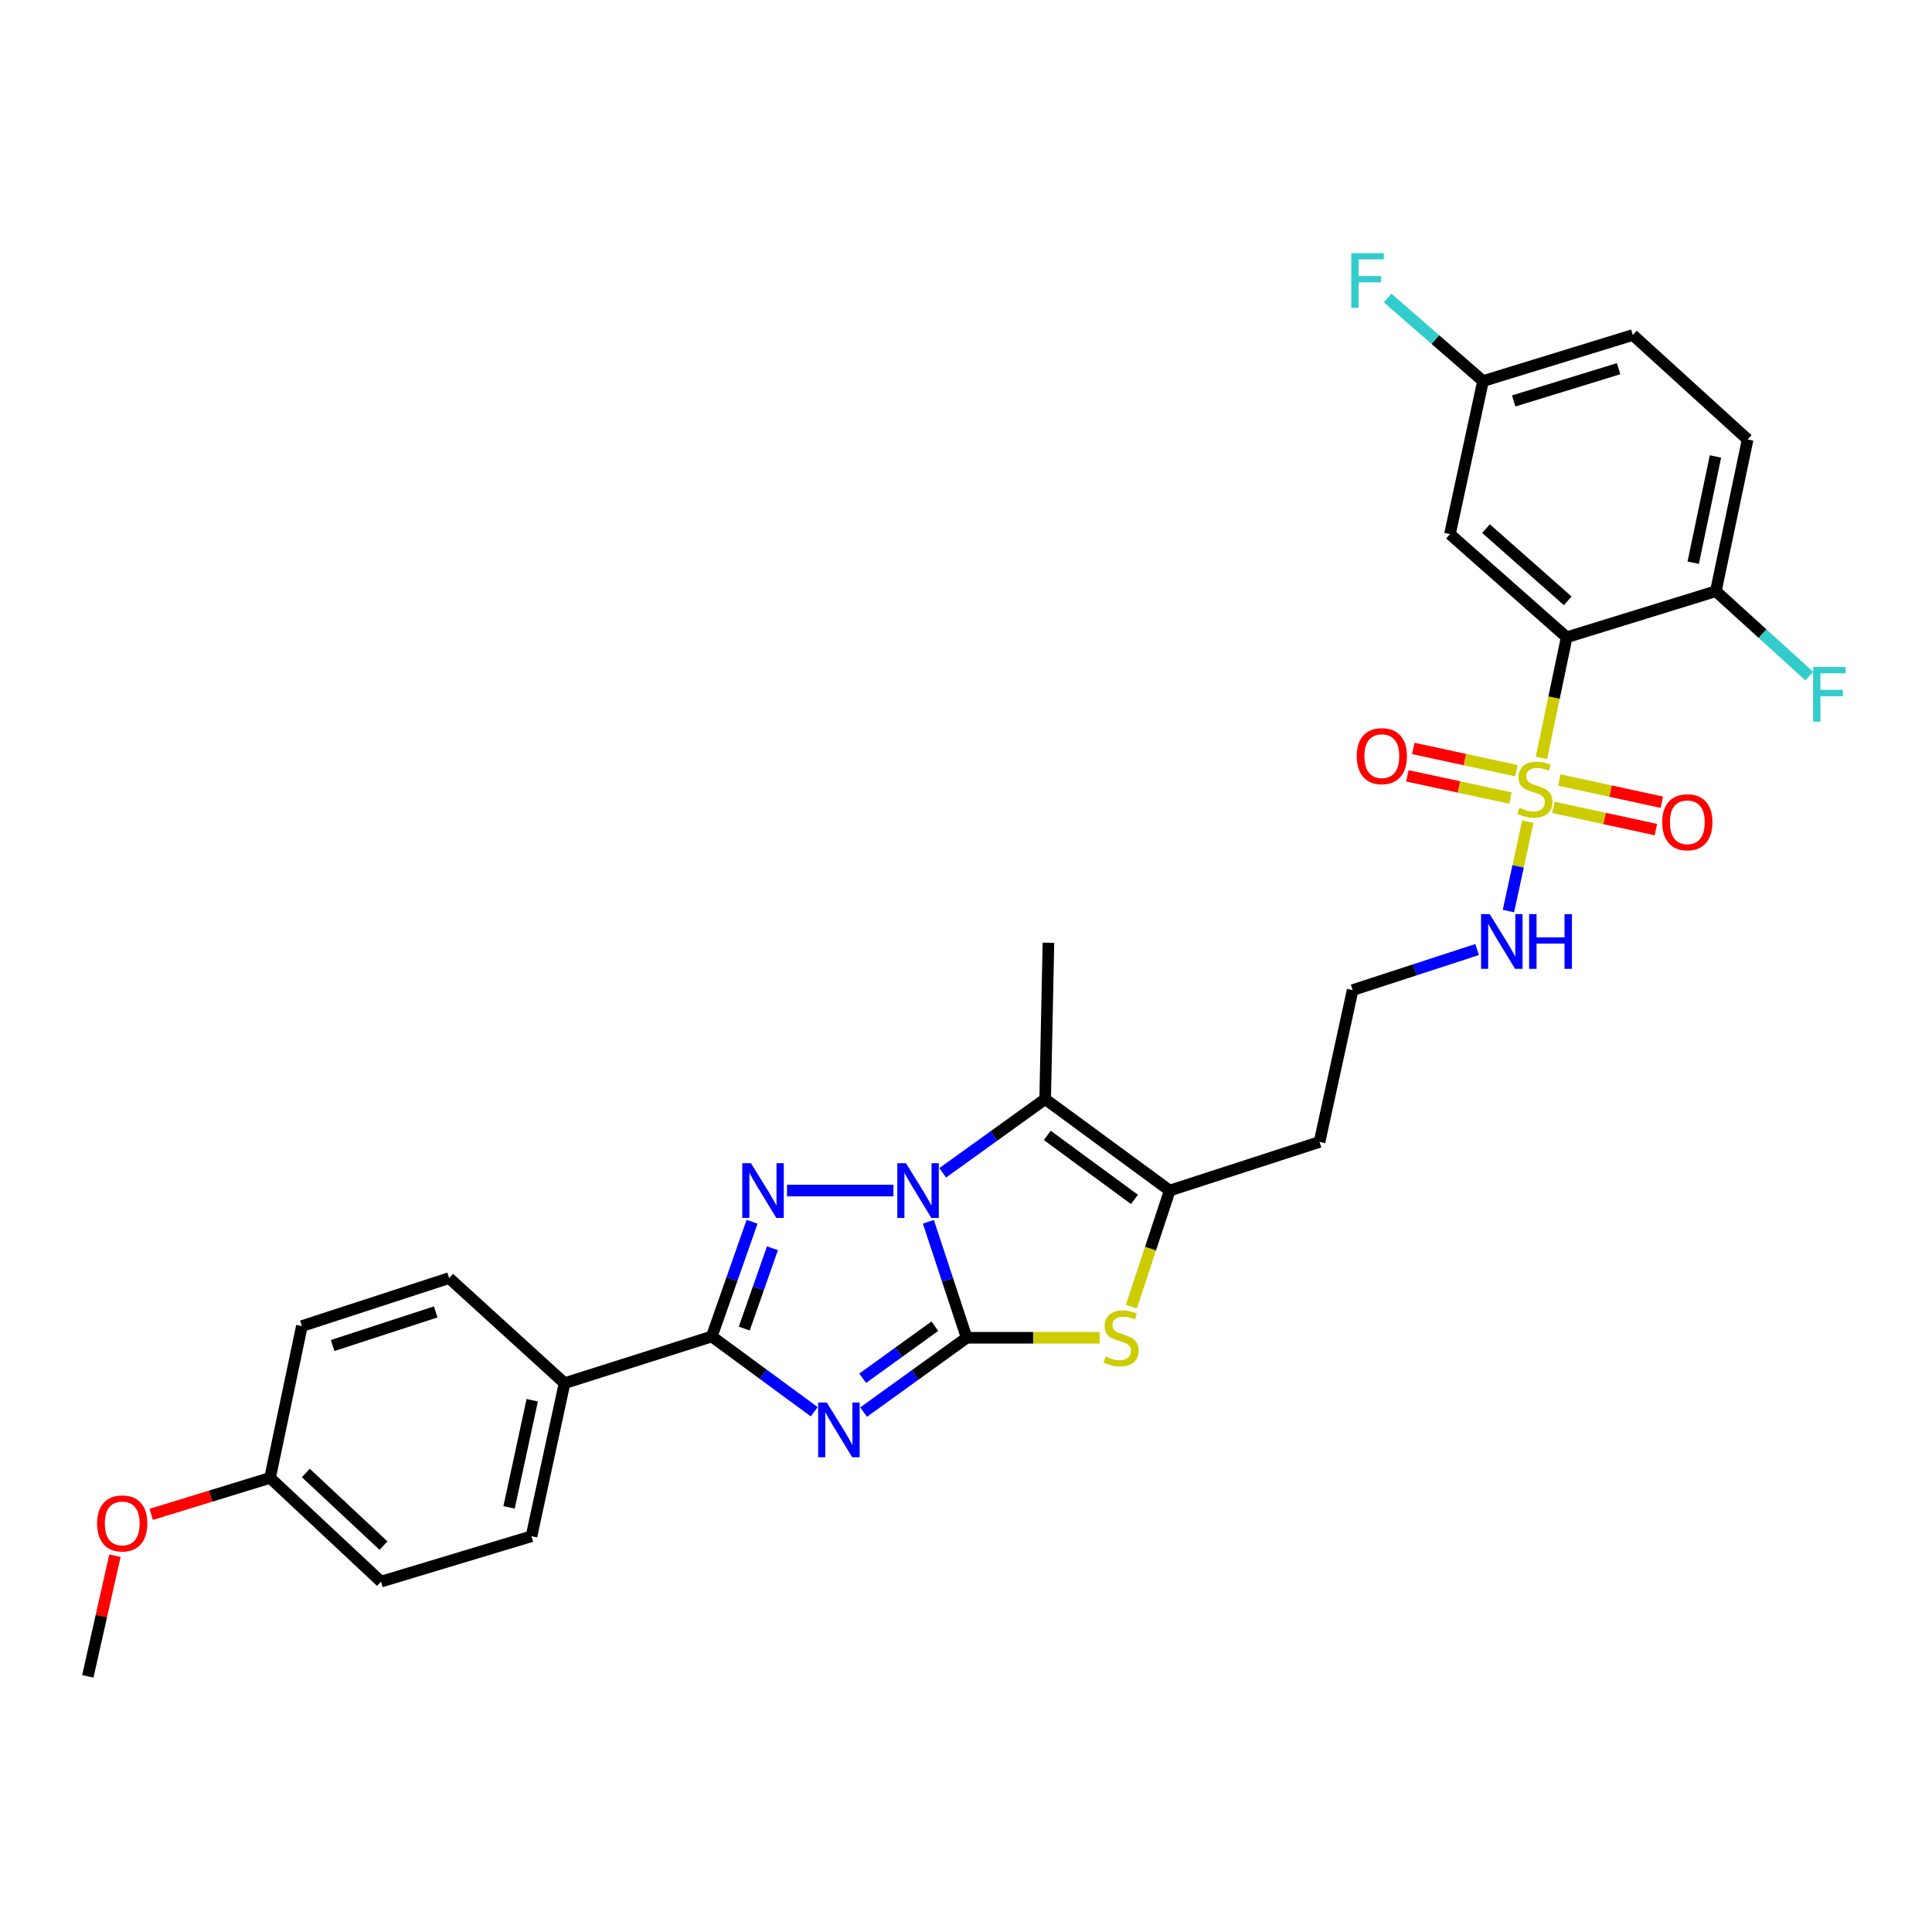 <?xml version='1.0' encoding='iso-8859-1'?>
<svg version='1.1' baseProfile='full'
              xmlns='http://www.w3.org/2000/svg'
                      xmlns:rdkit='http://www.rdkit.org/xml'
                      xmlns:xlink='http://www.w3.org/1999/xlink'
                  xml:space='preserve'
width='1000px' height='1000px' viewBox='0 0 1000 1000'>
<!-- END OF HEADER -->
<rect style='opacity:1.0;fill:#FFFFFF;stroke:none' width='1000' height='1000' x='0' y='0'> </rect>
<path class='bond-0' d='M 500.353,692.43 L 490.439,662.412' style='fill:none;fill-rule:evenodd;stroke:#000000;stroke-width:6px;stroke-linecap:butt;stroke-linejoin:miter;stroke-opacity:1' />
<path class='bond-0' d='M 490.439,662.412 L 480.525,632.395' style='fill:none;fill-rule:evenodd;stroke:#0000FF;stroke-width:6px;stroke-linecap:butt;stroke-linejoin:miter;stroke-opacity:1' />
<path class='bond-1' d='M 500.353,692.43 L 473.678,711.665' style='fill:none;fill-rule:evenodd;stroke:#000000;stroke-width:6px;stroke-linecap:butt;stroke-linejoin:miter;stroke-opacity:1' />
<path class='bond-1' d='M 473.678,711.665 L 447.004,730.9' style='fill:none;fill-rule:evenodd;stroke:#0000FF;stroke-width:6px;stroke-linecap:butt;stroke-linejoin:miter;stroke-opacity:1' />
<path class='bond-1' d='M 483.872,686.442 L 465.2,699.907' style='fill:none;fill-rule:evenodd;stroke:#000000;stroke-width:6px;stroke-linecap:butt;stroke-linejoin:miter;stroke-opacity:1' />
<path class='bond-1' d='M 465.2,699.907 L 446.528,713.371' style='fill:none;fill-rule:evenodd;stroke:#0000FF;stroke-width:6px;stroke-linecap:butt;stroke-linejoin:miter;stroke-opacity:1' />
<path class='bond-6' d='M 500.353,692.43 L 534.767,692.43' style='fill:none;fill-rule:evenodd;stroke:#000000;stroke-width:6px;stroke-linecap:butt;stroke-linejoin:miter;stroke-opacity:1' />
<path class='bond-6' d='M 534.767,692.43 L 569.181,692.43' style='fill:none;fill-rule:evenodd;stroke:#CCCC00;stroke-width:6px;stroke-linecap:butt;stroke-linejoin:miter;stroke-opacity:1' />
<path class='bond-2' d='M 462.44,616.228 L 407.369,616.228' style='fill:none;fill-rule:evenodd;stroke:#0000FF;stroke-width:6px;stroke-linecap:butt;stroke-linejoin:miter;stroke-opacity:1' />
<path class='bond-5' d='M 487.952,607.042 L 514.463,587.966' style='fill:none;fill-rule:evenodd;stroke:#0000FF;stroke-width:6px;stroke-linecap:butt;stroke-linejoin:miter;stroke-opacity:1' />
<path class='bond-5' d='M 514.463,587.966 L 540.974,568.89' style='fill:none;fill-rule:evenodd;stroke:#000000;stroke-width:6px;stroke-linecap:butt;stroke-linejoin:miter;stroke-opacity:1' />
<path class='bond-4' d='M 421.445,730.723 L 394.933,711.242' style='fill:none;fill-rule:evenodd;stroke:#0000FF;stroke-width:6px;stroke-linecap:butt;stroke-linejoin:miter;stroke-opacity:1' />
<path class='bond-4' d='M 394.933,711.242 L 368.421,691.762' style='fill:none;fill-rule:evenodd;stroke:#000000;stroke-width:6px;stroke-linecap:butt;stroke-linejoin:miter;stroke-opacity:1' />
<path class='bond-31' d='M 389.267,632.39 L 378.844,662.076' style='fill:none;fill-rule:evenodd;stroke:#0000FF;stroke-width:6px;stroke-linecap:butt;stroke-linejoin:miter;stroke-opacity:1' />
<path class='bond-31' d='M 378.844,662.076 L 368.421,691.762' style='fill:none;fill-rule:evenodd;stroke:#000000;stroke-width:6px;stroke-linecap:butt;stroke-linejoin:miter;stroke-opacity:1' />
<path class='bond-31' d='M 399.818,646.098 L 392.522,666.878' style='fill:none;fill-rule:evenodd;stroke:#0000FF;stroke-width:6px;stroke-linecap:butt;stroke-linejoin:miter;stroke-opacity:1' />
<path class='bond-31' d='M 392.522,666.878 L 385.226,687.658' style='fill:none;fill-rule:evenodd;stroke:#000000;stroke-width:6px;stroke-linecap:butt;stroke-linejoin:miter;stroke-opacity:1' />
<path class='bond-3' d='M 790.796,425.3 L 785.774,448.431' style='fill:none;fill-rule:evenodd;stroke:#CCCC00;stroke-width:6px;stroke-linecap:butt;stroke-linejoin:miter;stroke-opacity:1' />
<path class='bond-3' d='M 785.774,448.431 L 780.753,471.563' style='fill:none;fill-rule:evenodd;stroke:#0000FF;stroke-width:6px;stroke-linecap:butt;stroke-linejoin:miter;stroke-opacity:1' />
<path class='bond-7' d='M 797.842,392.275 L 804.38,361.066' style='fill:none;fill-rule:evenodd;stroke:#CCCC00;stroke-width:6px;stroke-linecap:butt;stroke-linejoin:miter;stroke-opacity:1' />
<path class='bond-7' d='M 804.38,361.066 L 810.917,329.856' style='fill:none;fill-rule:evenodd;stroke:#000000;stroke-width:6px;stroke-linecap:butt;stroke-linejoin:miter;stroke-opacity:1' />
<path class='bond-12' d='M 804.026,417.892 L 830.555,423.647' style='fill:none;fill-rule:evenodd;stroke:#CCCC00;stroke-width:6px;stroke-linecap:butt;stroke-linejoin:miter;stroke-opacity:1' />
<path class='bond-12' d='M 830.555,423.647 L 857.085,429.402' style='fill:none;fill-rule:evenodd;stroke:#FF0000;stroke-width:6px;stroke-linecap:butt;stroke-linejoin:miter;stroke-opacity:1' />
<path class='bond-12' d='M 807.099,403.726 L 833.628,409.481' style='fill:none;fill-rule:evenodd;stroke:#CCCC00;stroke-width:6px;stroke-linecap:butt;stroke-linejoin:miter;stroke-opacity:1' />
<path class='bond-12' d='M 833.628,409.481 L 860.158,415.235' style='fill:none;fill-rule:evenodd;stroke:#FF0000;stroke-width:6px;stroke-linecap:butt;stroke-linejoin:miter;stroke-opacity:1' />
<path class='bond-13' d='M 784.887,398.919 L 758.197,393.156' style='fill:none;fill-rule:evenodd;stroke:#CCCC00;stroke-width:6px;stroke-linecap:butt;stroke-linejoin:miter;stroke-opacity:1' />
<path class='bond-13' d='M 758.197,393.156 L 731.506,387.394' style='fill:none;fill-rule:evenodd;stroke:#FF0000;stroke-width:6px;stroke-linecap:butt;stroke-linejoin:miter;stroke-opacity:1' />
<path class='bond-13' d='M 781.828,413.088 L 755.138,407.326' style='fill:none;fill-rule:evenodd;stroke:#CCCC00;stroke-width:6px;stroke-linecap:butt;stroke-linejoin:miter;stroke-opacity:1' />
<path class='bond-13' d='M 755.138,407.326 L 728.447,401.564' style='fill:none;fill-rule:evenodd;stroke:#FF0000;stroke-width:6px;stroke-linecap:butt;stroke-linejoin:miter;stroke-opacity:1' />
<path class='bond-10' d='M 368.421,691.762 L 292.212,715.938' style='fill:none;fill-rule:evenodd;stroke:#000000;stroke-width:6px;stroke-linecap:butt;stroke-linejoin:miter;stroke-opacity:1' />
<path class='bond-20' d='M 540.974,568.89 L 542.665,487.969' style='fill:none;fill-rule:evenodd;stroke:#000000;stroke-width:6px;stroke-linecap:butt;stroke-linejoin:miter;stroke-opacity:1' />
<path class='bond-30' d='M 540.974,568.89 L 605.442,616.228' style='fill:none;fill-rule:evenodd;stroke:#000000;stroke-width:6px;stroke-linecap:butt;stroke-linejoin:miter;stroke-opacity:1' />
<path class='bond-30' d='M 542.065,587.675 L 587.192,620.812' style='fill:none;fill-rule:evenodd;stroke:#000000;stroke-width:6px;stroke-linecap:butt;stroke-linejoin:miter;stroke-opacity:1' />
<path class='bond-8' d='M 585.588,676.304 L 595.515,646.266' style='fill:none;fill-rule:evenodd;stroke:#CCCC00;stroke-width:6px;stroke-linecap:butt;stroke-linejoin:miter;stroke-opacity:1' />
<path class='bond-8' d='M 595.515,646.266 L 605.442,616.228' style='fill:none;fill-rule:evenodd;stroke:#000000;stroke-width:6px;stroke-linecap:butt;stroke-linejoin:miter;stroke-opacity:1' />
<path class='bond-9' d='M 810.917,329.856 L 750.492,276.47' style='fill:none;fill-rule:evenodd;stroke:#000000;stroke-width:6px;stroke-linecap:butt;stroke-linejoin:miter;stroke-opacity:1' />
<path class='bond-9' d='M 811.452,310.985 L 769.154,273.615' style='fill:none;fill-rule:evenodd;stroke:#000000;stroke-width:6px;stroke-linecap:butt;stroke-linejoin:miter;stroke-opacity:1' />
<path class='bond-11' d='M 810.917,329.856 L 888.126,306.01' style='fill:none;fill-rule:evenodd;stroke:#000000;stroke-width:6px;stroke-linecap:butt;stroke-linejoin:miter;stroke-opacity:1' />
<path class='bond-15' d='M 605.442,616.228 L 682.997,591.061' style='fill:none;fill-rule:evenodd;stroke:#000000;stroke-width:6px;stroke-linecap:butt;stroke-linejoin:miter;stroke-opacity:1' />
<path class='bond-19' d='M 750.492,276.47 L 767.606,197.248' style='fill:none;fill-rule:evenodd;stroke:#000000;stroke-width:6px;stroke-linecap:butt;stroke-linejoin:miter;stroke-opacity:1' />
<path class='bond-17' d='M 292.212,715.938 L 275.098,795.16' style='fill:none;fill-rule:evenodd;stroke:#000000;stroke-width:6px;stroke-linecap:butt;stroke-linejoin:miter;stroke-opacity:1' />
<path class='bond-17' d='M 275.475,724.76 L 263.496,780.215' style='fill:none;fill-rule:evenodd;stroke:#000000;stroke-width:6px;stroke-linecap:butt;stroke-linejoin:miter;stroke-opacity:1' />
<path class='bond-18' d='M 292.212,715.938 L 232.463,661.537' style='fill:none;fill-rule:evenodd;stroke:#000000;stroke-width:6px;stroke-linecap:butt;stroke-linejoin:miter;stroke-opacity:1' />
<path class='bond-16' d='M 888.126,306.01 L 904.579,227.457' style='fill:none;fill-rule:evenodd;stroke:#000000;stroke-width:6px;stroke-linecap:butt;stroke-linejoin:miter;stroke-opacity:1' />
<path class='bond-16' d='M 876.405,291.255 L 887.922,236.268' style='fill:none;fill-rule:evenodd;stroke:#000000;stroke-width:6px;stroke-linecap:butt;stroke-linejoin:miter;stroke-opacity:1' />
<path class='bond-21' d='M 888.126,306.01 L 912.306,327.98' style='fill:none;fill-rule:evenodd;stroke:#000000;stroke-width:6px;stroke-linecap:butt;stroke-linejoin:miter;stroke-opacity:1' />
<path class='bond-21' d='M 912.306,327.98 L 936.486,349.95' style='fill:none;fill-rule:evenodd;stroke:#33CCCC;stroke-width:6px;stroke-linecap:butt;stroke-linejoin:miter;stroke-opacity:1' />
<path class='bond-14' d='M 764.564,491.471 L 732.341,501.974' style='fill:none;fill-rule:evenodd;stroke:#0000FF;stroke-width:6px;stroke-linecap:butt;stroke-linejoin:miter;stroke-opacity:1' />
<path class='bond-14' d='M 732.341,501.974 L 700.118,512.476' style='fill:none;fill-rule:evenodd;stroke:#000000;stroke-width:6px;stroke-linecap:butt;stroke-linejoin:miter;stroke-opacity:1' />
<path class='bond-22' d='M 682.997,591.061 L 700.118,512.476' style='fill:none;fill-rule:evenodd;stroke:#000000;stroke-width:6px;stroke-linecap:butt;stroke-linejoin:miter;stroke-opacity:1' />
<path class='bond-24' d='M 904.579,227.457 L 845.152,173.402' style='fill:none;fill-rule:evenodd;stroke:#000000;stroke-width:6px;stroke-linecap:butt;stroke-linejoin:miter;stroke-opacity:1' />
<path class='bond-26' d='M 275.098,795.16 L 197.205,818.651' style='fill:none;fill-rule:evenodd;stroke:#000000;stroke-width:6px;stroke-linecap:butt;stroke-linejoin:miter;stroke-opacity:1' />
<path class='bond-25' d='M 232.463,661.537 L 156.246,686.382' style='fill:none;fill-rule:evenodd;stroke:#000000;stroke-width:6px;stroke-linecap:butt;stroke-linejoin:miter;stroke-opacity:1' />
<path class='bond-25' d='M 225.523,679.046 L 172.171,696.438' style='fill:none;fill-rule:evenodd;stroke:#000000;stroke-width:6px;stroke-linecap:butt;stroke-linejoin:miter;stroke-opacity:1' />
<path class='bond-27' d='M 767.606,197.248 L 742.924,175.747' style='fill:none;fill-rule:evenodd;stroke:#000000;stroke-width:6px;stroke-linecap:butt;stroke-linejoin:miter;stroke-opacity:1' />
<path class='bond-27' d='M 742.924,175.747 L 718.243,154.245' style='fill:none;fill-rule:evenodd;stroke:#33CCCC;stroke-width:6px;stroke-linecap:butt;stroke-linejoin:miter;stroke-opacity:1' />
<path class='bond-33' d='M 767.606,197.248 L 845.152,173.402' style='fill:none;fill-rule:evenodd;stroke:#000000;stroke-width:6px;stroke-linecap:butt;stroke-linejoin:miter;stroke-opacity:1' />
<path class='bond-33' d='M 783.499,207.527 L 837.781,190.835' style='fill:none;fill-rule:evenodd;stroke:#000000;stroke-width:6px;stroke-linecap:butt;stroke-linejoin:miter;stroke-opacity:1' />
<path class='bond-23' d='M 139.784,764.951 L 156.246,686.382' style='fill:none;fill-rule:evenodd;stroke:#000000;stroke-width:6px;stroke-linecap:butt;stroke-linejoin:miter;stroke-opacity:1' />
<path class='bond-28' d='M 139.784,764.951 L 109.023,774.394' style='fill:none;fill-rule:evenodd;stroke:#000000;stroke-width:6px;stroke-linecap:butt;stroke-linejoin:miter;stroke-opacity:1' />
<path class='bond-28' d='M 109.023,774.394 L 78.262,783.838' style='fill:none;fill-rule:evenodd;stroke:#FF0000;stroke-width:6px;stroke-linecap:butt;stroke-linejoin:miter;stroke-opacity:1' />
<path class='bond-32' d='M 139.784,764.951 L 197.205,818.651' style='fill:none;fill-rule:evenodd;stroke:#000000;stroke-width:6px;stroke-linecap:butt;stroke-linejoin:miter;stroke-opacity:1' />
<path class='bond-32' d='M 158.299,762.419 L 198.494,800.009' style='fill:none;fill-rule:evenodd;stroke:#000000;stroke-width:6px;stroke-linecap:butt;stroke-linejoin:miter;stroke-opacity:1' />
<path class='bond-29' d='M 59.488,805.234 L 52.471,836.461' style='fill:none;fill-rule:evenodd;stroke:#FF0000;stroke-width:6px;stroke-linecap:butt;stroke-linejoin:miter;stroke-opacity:1' />
<path class='bond-29' d='M 52.471,836.461 L 45.455,867.689' style='fill:none;fill-rule:evenodd;stroke:#000000;stroke-width:6px;stroke-linecap:butt;stroke-linejoin:miter;stroke-opacity:1' />
<path  class='atom-1' d='M 468.926 602.068
L 478.206 617.068
Q 479.126 618.548, 480.606 621.228
Q 482.086 623.908, 482.166 624.068
L 482.166 602.068
L 485.926 602.068
L 485.926 630.388
L 482.046 630.388
L 472.086 613.988
Q 470.926 612.068, 469.686 609.868
Q 468.486 607.668, 468.126 606.988
L 468.126 630.388
L 464.446 630.388
L 464.446 602.068
L 468.926 602.068
' fill='#0000FF'/>
<path  class='atom-2' d='M 427.966 725.954
L 437.246 740.954
Q 438.166 742.434, 439.646 745.114
Q 441.126 747.794, 441.206 747.954
L 441.206 725.954
L 444.966 725.954
L 444.966 754.274
L 441.086 754.274
L 431.126 737.874
Q 429.966 735.954, 428.726 733.754
Q 427.526 731.554, 427.166 730.874
L 427.166 754.274
L 423.486 754.274
L 423.486 725.954
L 427.966 725.954
' fill='#0000FF'/>
<path  class='atom-3' d='M 388.681 602.068
L 397.961 617.068
Q 398.881 618.548, 400.361 621.228
Q 401.841 623.908, 401.921 624.068
L 401.921 602.068
L 405.681 602.068
L 405.681 630.388
L 401.801 630.388
L 391.841 613.988
Q 390.681 612.068, 389.441 609.868
Q 388.241 607.668, 387.881 606.988
L 387.881 630.388
L 384.201 630.388
L 384.201 602.068
L 388.681 602.068
' fill='#0000FF'/>
<path  class='atom-4' d='M 786.464 418.121
Q 786.784 418.241, 788.104 418.801
Q 789.424 419.361, 790.864 419.721
Q 792.344 420.041, 793.784 420.041
Q 796.464 420.041, 798.024 418.761
Q 799.584 417.441, 799.584 415.161
Q 799.584 413.601, 798.784 412.641
Q 798.024 411.681, 796.824 411.161
Q 795.624 410.641, 793.624 410.041
Q 791.104 409.281, 789.584 408.561
Q 788.104 407.841, 787.024 406.321
Q 785.984 404.801, 785.984 402.241
Q 785.984 398.681, 788.384 396.481
Q 790.824 394.281, 795.624 394.281
Q 798.904 394.281, 802.624 395.841
L 801.704 398.921
Q 798.304 397.521, 795.744 397.521
Q 792.984 397.521, 791.464 398.681
Q 789.944 399.801, 789.984 401.761
Q 789.984 403.281, 790.744 404.201
Q 791.544 405.121, 792.664 405.641
Q 793.824 406.161, 795.744 406.761
Q 798.304 407.561, 799.824 408.361
Q 801.344 409.161, 802.424 410.801
Q 803.544 412.401, 803.544 415.161
Q 803.544 419.081, 800.904 421.201
Q 798.304 423.281, 793.944 423.281
Q 791.424 423.281, 789.504 422.721
Q 787.624 422.201, 785.384 421.281
L 786.464 418.121
' fill='#CCCC00'/>
<path  class='atom-7' d='M 572.259 702.15
Q 572.579 702.27, 573.899 702.83
Q 575.219 703.39, 576.659 703.75
Q 578.139 704.07, 579.579 704.07
Q 582.259 704.07, 583.819 702.79
Q 585.379 701.47, 585.379 699.19
Q 585.379 697.63, 584.579 696.67
Q 583.819 695.71, 582.619 695.19
Q 581.419 694.67, 579.419 694.07
Q 576.899 693.31, 575.379 692.59
Q 573.899 691.87, 572.819 690.35
Q 571.779 688.83, 571.779 686.27
Q 571.779 682.71, 574.179 680.51
Q 576.619 678.31, 581.419 678.31
Q 584.699 678.31, 588.419 679.87
L 587.499 682.95
Q 584.099 681.55, 581.539 681.55
Q 578.779 681.55, 577.259 682.71
Q 575.739 683.83, 575.779 685.79
Q 575.779 687.31, 576.539 688.23
Q 577.339 689.15, 578.459 689.67
Q 579.619 690.19, 581.539 690.79
Q 584.099 691.59, 585.619 692.39
Q 587.139 693.19, 588.219 694.83
Q 589.339 696.43, 589.339 699.19
Q 589.339 703.11, 586.699 705.23
Q 584.099 707.31, 579.739 707.31
Q 577.219 707.31, 575.299 706.75
Q 573.419 706.23, 571.179 705.31
L 572.259 702.15
' fill='#CCCC00'/>
<path  class='atom-13' d='M 860.356 425.595
Q 860.356 418.795, 863.716 414.995
Q 867.076 411.195, 873.356 411.195
Q 879.636 411.195, 882.996 414.995
Q 886.356 418.795, 886.356 425.595
Q 886.356 432.475, 882.956 436.395
Q 879.556 440.275, 873.356 440.275
Q 867.116 440.275, 863.716 436.395
Q 860.356 432.515, 860.356 425.595
M 873.356 437.075
Q 877.676 437.075, 879.996 434.195
Q 882.356 431.275, 882.356 425.595
Q 882.356 420.035, 879.996 417.235
Q 877.676 414.395, 873.356 414.395
Q 869.036 414.395, 866.676 417.195
Q 864.356 419.995, 864.356 425.595
Q 864.356 431.315, 866.676 434.195
Q 869.036 437.075, 873.356 437.075
' fill='#FF0000'/>
<path  class='atom-14' d='M 702.234 391.376
Q 702.234 384.576, 705.594 380.776
Q 708.954 376.976, 715.234 376.976
Q 721.514 376.976, 724.874 380.776
Q 728.234 384.576, 728.234 391.376
Q 728.234 398.256, 724.834 402.176
Q 721.434 406.056, 715.234 406.056
Q 708.994 406.056, 705.594 402.176
Q 702.234 398.296, 702.234 391.376
M 715.234 402.856
Q 719.554 402.856, 721.874 399.976
Q 724.234 397.056, 724.234 391.376
Q 724.234 385.816, 721.874 383.016
Q 719.554 380.176, 715.234 380.176
Q 710.914 380.176, 708.554 382.976
Q 706.234 385.776, 706.234 391.376
Q 706.234 397.096, 708.554 399.976
Q 710.914 402.856, 715.234 402.856
' fill='#FF0000'/>
<path  class='atom-15' d='M 771.074 473.149
L 780.354 488.149
Q 781.274 489.629, 782.754 492.309
Q 784.234 494.989, 784.314 495.149
L 784.314 473.149
L 788.074 473.149
L 788.074 501.469
L 784.194 501.469
L 774.234 485.069
Q 773.074 483.149, 771.834 480.949
Q 770.634 478.749, 770.274 478.069
L 770.274 501.469
L 766.594 501.469
L 766.594 473.149
L 771.074 473.149
' fill='#0000FF'/>
<path  class='atom-15' d='M 791.474 473.149
L 795.314 473.149
L 795.314 485.189
L 809.794 485.189
L 809.794 473.149
L 813.634 473.149
L 813.634 501.469
L 809.794 501.469
L 809.794 488.389
L 795.314 488.389
L 795.314 501.469
L 791.474 501.469
L 791.474 473.149
' fill='#0000FF'/>
<path  class='atom-22' d='M 938.471 345.244
L 955.311 345.244
L 955.311 348.484
L 942.271 348.484
L 942.271 357.084
L 953.871 357.084
L 953.871 360.364
L 942.271 360.364
L 942.271 373.564
L 938.471 373.564
L 938.471 345.244
' fill='#33CCCC'/>
<path  class='atom-28' d='M 699.421 131.023
L 716.261 131.023
L 716.261 134.263
L 703.221 134.263
L 703.221 142.863
L 714.821 142.863
L 714.821 146.143
L 703.221 146.143
L 703.221 159.343
L 699.421 159.343
L 699.421 131.023
' fill='#33CCCC'/>
<path  class='atom-29' d='M 50.261 788.523
Q 50.261 781.723, 53.621 777.923
Q 56.981 774.123, 63.261 774.123
Q 69.541 774.123, 72.901 777.923
Q 76.261 781.723, 76.261 788.523
Q 76.261 795.403, 72.861 799.323
Q 69.461 803.203, 63.261 803.203
Q 57.021 803.203, 53.621 799.323
Q 50.261 795.443, 50.261 788.523
M 63.261 800.003
Q 67.581 800.003, 69.901 797.123
Q 72.261 794.203, 72.261 788.523
Q 72.261 782.963, 69.901 780.163
Q 67.581 777.323, 63.261 777.323
Q 58.941 777.323, 56.581 780.123
Q 54.261 782.923, 54.261 788.523
Q 54.261 794.243, 56.581 797.123
Q 58.941 800.003, 63.261 800.003
' fill='#FF0000'/>
</svg>
